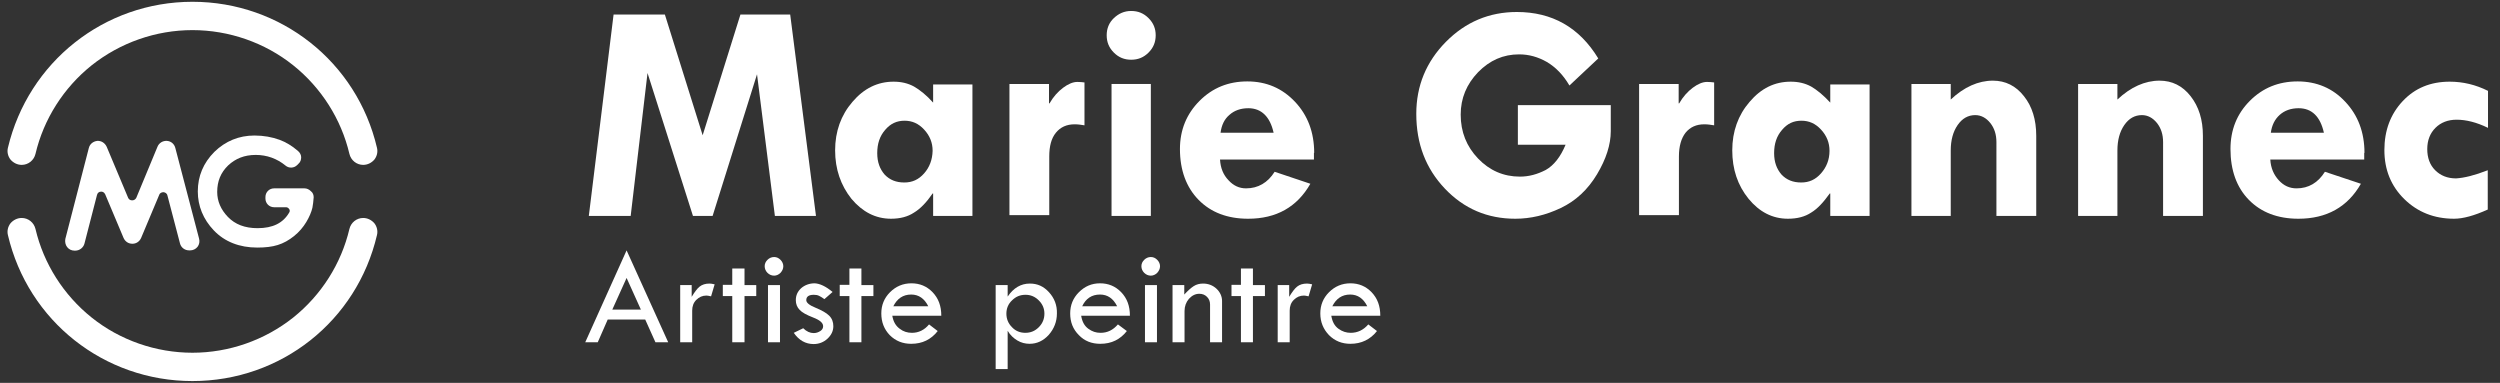 <?xml version="1.0" encoding="utf-8"?>
<!-- Generator: Adobe Illustrator 23.0.3, SVG Export Plug-In . SVG Version: 6.00 Build 0)  -->
<svg version="1.1" id="Calque_1" xmlns="http://www.w3.org/2000/svg" xmlns:xlink="http://www.w3.org/1999/xlink" x="0px" y="0px"
	 viewBox="0 0 979.5 150" style="enable-background:new 0 0 979.5 150;" xml:space="preserve">
<rect x="0" y="0" width="979.5" height="150" fill="#333333" stroke="none"/>
<style type="text/css">
	.st0{fill:#A0A0A0;}
	.st1{fill:#A1A1A1;}
	.st2{fill:#A6A6A6;}
	.st3{fill:#FFFFFF;}
</style>
<g>
	<path class="st0" d="M-251,20c-3.9-2.1-8.3-3.2-11.9-6c-5.9-4.5-9.8-10.3-11.5-17.6c-0.5-2-0.7-3.7,1.7-4.4
		c2.3-0.6,3.3,0.8,3.7,2.9c0.8,4,2.7,7.5,5.2,10.7c7.2,9.2,17,11.1,27.8,9.1c10.3-1.9,17.3-7.9,20.6-18.1c0.2-0.6,0.3-1.3,0.5-1.9
		c0.6-1.9,1.6-3.4,3.9-2.7c2.1,0.7,1.8,2.3,1.4,4.1c-1.9,9.5-7.6,16-15.9,20.5c-2.2,1.2-4.4,2.2-6.6,3.3C-238.3,20-244.7,20-251,20z
		"/>
	<path class="st0" d="M-209.1-23.4c0,2.4-0.9,3.8-2.8,4.1c-2.3,0.4-2.6-1.7-3-3.2c-2.6-10.4-9.1-17.3-19.4-20.3
		c-14.3-4.2-28.8,3.6-33.9,18c-0.8,2.3-0.9,6.4-4.5,5.4c-4-1.1-1.8-4.8-1.2-7.3c4.3-16.4,23.7-25.9,41.9-20.8
		c11.2,3.1,18.3,10.4,22,21.2C-209.6-25.2-209.3-24.1-209.1-23.4z"/>
	<path class="st1" d="M-247.5-12.6c-2.6,1.8-0.7,7-4.8,7.4c-4.2,0.4-2.5-4.8-5.1-6.5c-2.3,1-1.1,3.2-1.8,4.7
		c-0.5,1.1-1.1,2.2-2.5,1.8c-1.3-0.4-1.1-1.5-1-2.5c0.6-3.9,1.2-7.9,1.9-11.8c0.2-1.4,0.9-2.5,2.5-2.6c1.8-0.1,2.1,1.2,2.6,2.5
		c0.9,2.6,1.9,5.3,3.1,8.6c1.2-3.4,2-6.1,3-8.7c0.5-1.2,1.1-2.5,2.8-2.4c1.8,0.1,2.1,1.5,2.4,2.7c0.7,3.7,1.2,7.5,1.9,11.3
		c0.2,1.2,0.2,2.5-1.2,2.8c-1.4,0.3-2-1-2.1-2.2C-246.1-9.2-246-11.1-247.5-12.6z"/>
	<path class="st2" d="M-223.5-19.6c-2,2-4,0.8-5.8,0.5c-3.6-0.5-5.9,0.8-6.7,4.3c-0.8,3.6,1.5,5.5,4.3,6.9c1.2,0.6,2.3,0.3,3.2-0.5
		c0.9-0.8,0.1-1.5-0.5-2.1c-1-1-1.2-2.1,0.1-2.9c2.1-1.3,4.5-1.1,6.6,0c1.4,0.8,1.3,2.1,0.7,3.5c-1.8,4.6-7.3,7.1-12,5.5
		c-5.1-1.8-7.6-7.4-5.7-12.6c1.9-5.1,7.1-7.5,12.1-5.5C-225.7-21.9-224.3-21.3-223.5-19.6z"/>
</g>
<g>
	<g>
		<g>
			<path class="st3" d="M146.7,62.5c-1.1,1.3-2.7,2.1-4.4,2.1c-2.6,0-4.8-1.8-5.4-4.3c-3.2-13.6-11-25.9-22-34.7
				c-11.1-8.9-25.2-13.8-39.5-13.8c-14.3,0-28.3,4.9-39.5,13.8c-11,8.8-18.8,21.1-22,34.7c-0.6,2.5-2.8,4.3-5.4,4.3
				c-1.7,0-3.3-0.8-4.4-2.1c-1-1.3-1.4-3-1-4.6C11.1,24.3,40.8,0.7,75.4,0.7c34.6,0,64.4,23.5,72.3,57.2
				C148.1,59.5,147.7,61.2,146.7,62.5z"/>
		</g>
	</g>
	<g>
		<g>
			<path class="st3" d="M147.7,92.1c-7.9,33.7-37.6,57.2-72.3,57.2c-34.6,0-64.4-23.5-72.3-57.2c-0.4-1.6,0-3.3,1-4.6
				c1.1-1.3,2.7-2.1,4.4-2.1c2.6,0,4.8,1.8,5.4,4.3c3.2,13.6,11,25.9,22,34.7c11.1,8.9,25.2,13.8,39.5,13.8
				c14.3,0,28.3-4.9,39.5-13.8c11-8.8,18.8-21.1,22-34.7c0.6-2.5,2.8-4.3,5.4-4.3c1.7,0,3.3,0.8,4.4,2.1
				C147.7,88.8,148.1,90.5,147.7,92.1z"/>
		</g>
	</g>
</g>
<g>
	<path class="st3" d="M78,93.5c0.3,1.1,0.1,2.3-0.6,3.2c-0.7,0.9-1.8,1.4-2.9,1.4h-0.4c-1.7,0-3.2-1.1-3.6-2.8l-4.9-18.7
		c-0.2-0.9-0.9-1.2-1.5-1.3c-0.6,0-1.4,0.2-1.7,1l-7.1,16.9c-0.6,1.4-1.9,2.3-3.4,2.3c-0.8,0-1.5-0.2-2.1-0.6
		c-0.6-0.4-1.1-1-1.4-1.7l-7.2-17.1c-0.4-0.8-1.1-1.1-1.7-1c-0.6,0-1.3,0.4-1.5,1.3l-4.9,19c-0.4,1.6-1.9,2.8-3.6,2.8h-0.3
		c-1.2,0-2.2-0.5-2.9-1.4c-0.7-0.9-0.9-2.1-0.7-3.2L34.8,58c0.4-1.6,1.7-2.6,3.3-2.8c1.6-0.1,3,0.8,3.7,2.3l8.4,20
		c0.3,0.7,0.9,1,1.6,1h0c0.7,0,1.3-0.4,1.6-1l8.3-20c0.6-1.5,2.1-2.4,3.7-2.3c1.6,0.1,2.9,1.2,3.3,2.8L78,93.5z"/>
	<path class="st3" d="M122.9,77.3c-0.1,1.6-0.3,3-0.5,4.1c-0.4,1.7-1.2,3.6-2.4,5.6c-1.2,2-2.8,3.9-4.8,5.5c-2,1.6-4.1,2.8-6.4,3.5
		c-2.2,0.7-4.9,1-8,1c-7,0-12.8-2.3-17-6.7c-4.2-4.4-6.3-9.6-6.3-15.3c0-6,2.2-11.2,6.5-15.5c4.3-4.2,9.6-6.4,15.7-6.4
		c3.6,0,6.9,0.6,9.9,1.7c2.4,0.9,4.8,2.3,7.2,4.4c0.7,0.6,1.2,1.5,1.2,2.4c0,1-0.3,1.9-1,2.5l-0.6,0.6c-1.2,1.2-3.2,1.3-4.5,0.2
		c-3.4-2.8-7.4-4.2-11.7-4.2c-4.4,0-7.9,1.4-10.8,4.1c-2.9,2.8-4.3,6.2-4.3,10.4c0,3.6,1.4,6.9,4.2,9.8c2.8,2.9,6.6,4.4,11.6,4.4
		c6,0,10-2,12.4-6.1c0.3-0.4,0.3-1,0-1.4c-0.3-0.4-0.7-0.7-1.2-0.7h-4.7c-1.9,0-3.4-1.5-3.4-3.4v-0.6c0-1.9,1.5-3.4,3.4-3.4h11.9
		c0.9,0,1.8,0.4,2.5,1.1C122.6,75.5,122.9,76.4,122.9,77.3z"/>
</g>
<g>
	<polygon class="st3" points="240.4,5.7 260.5,5.7 275.3,53 290.1,5.7 309.6,5.7 319.7,84.6 303.6,84.6 296.6,29.1 279.2,84.6 
		271.5,84.6 253.7,28.6 247.1,84.6 230.7,84.6 	"/>
	<path class="st3" d="M365.6,33.1v7.1c-2.6-2.9-5.1-4.9-7.5-6.3c-2.4-1.3-5-1.9-8-1.9c-6.2,0-11.6,2.6-16.1,7.9
		c-4.5,5.2-6.8,11.6-6.8,19c0,7.4,2.2,13.7,6.4,19c4.3,5.1,9.4,7.8,15.5,7.8c3.6,0,6.6-0.8,9-2.4c2.5-1.5,4.9-4,7.3-7.5h0.2v8.8H381
		V33.1H365.6z M362.1,67.9c-2.2,2.5-4.7,3.6-7.8,3.6c-3.2,0-5.7-1-7.7-3.1c-1.9-2.2-2.9-4.9-2.9-8.4c0-3.7,1-6.7,3.1-9.1
		c2.1-2.5,4.6-3.6,7.6-3.6c3,0,5.5,1.1,7.7,3.5c2.2,2.4,3.3,5.1,3.3,8.3C365.3,62.6,364.2,65.5,362.1,67.9z"/>
	<path class="st3" d="M411,32.9v7.6h0.2c1.5-2.6,3.3-4.6,5.3-6.1c2-1.5,3.9-2.3,5.6-2.3c1,0,2,0.1,2.8,0.2v16.8
		c-1.3-0.2-2.5-0.4-3.8-0.4c-3.2,0-5.6,1.1-7.4,3.3s-2.6,5.3-2.6,9.3v23h-15.6V32.9H411z"/>
	<path class="st3" d="M433.6,13.8c0-2.6,0.9-4.9,2.8-6.7s4.1-2.8,6.8-2.8s4.9,0.9,6.8,2.8c1.9,1.9,2.8,4.1,2.8,6.7
		c0,2.7-0.9,4.9-2.8,6.8c-1.9,1.9-4.1,2.8-6.8,2.8s-4.9-0.9-6.8-2.8C434.5,18.7,433.6,16.5,433.6,13.8z"/>
	<rect x="435.5" y="32.9" class="st3" width="15.4" height="51.7"/>
	<path class="st3" d="M514.9,59.9c0-8-2.5-14.7-7.5-20c-5-5.3-11.2-8-18.7-8c-7.4,0-13.6,2.5-18.7,7.6c-5.1,5.1-7.7,11.4-7.7,18.9
		c0,8.3,2.5,15,7.3,19.9c4.8,4.9,11.3,7.4,19.4,7.4c11.1,0,19.2-4.6,24.4-13.7l-14-4.7c-2.7,4.3-6.5,6.5-11.2,6.5
		c-2.6,0-4.9-1-6.9-3.2c-2-2.1-3.1-4.7-3.3-8.1h36.8V59.9z M478.2,52.1c0.4-3.1,1.5-5.4,3.5-7.1c1.9-1.7,4.4-2.6,7.4-2.6
		c5.1,0,8.5,3.3,9.9,9.6H478.2z"/>
	<path class="st3" d="M626.2,22.9l-11.3,10.6c-2.4-4.1-5.3-7.1-8.8-9.2c-3.5-2-7.1-3-10.9-3c-6.2,0-11.5,2.3-16.1,7
		c-4.5,4.7-6.8,10.2-6.8,16.6c0,6.8,2.3,12.5,6.8,17.2c4.5,4.7,10,7.1,16.4,7.1c3.5,0,6.8-0.9,10.1-2.6c3.2-1.8,5.8-5.1,7.8-9.9
		h-18.7V41.2h36.4v10.2c0,5.2-1.8,10.9-5.4,16.9c-3.6,6-8.3,10.4-14.2,13.2c-5.9,2.8-11.8,4.2-17.8,4.2c-10.9,0-20.1-3.9-27.6-11.8
		c-7.5-7.9-11.2-17.6-11.2-29.3c0-11,3.9-20.4,11.6-28.2s17-11.7,27.8-11.7C608.1,4.7,618.8,10.7,626.2,22.9z"/>
	<path class="st3" d="M657.7,32.9v7.6h0.2c1.5-2.6,3.3-4.6,5.3-6.1c2-1.5,3.9-2.3,5.6-2.3c1,0,2,0.1,2.8,0.2v16.8
		c-1.3-0.2-2.5-0.4-3.8-0.4c-3.2,0-5.6,1.1-7.4,3.3c-1.7,2.2-2.6,5.3-2.6,9.3v23h-15.6V32.9H657.7z"/>
	<path class="st3" d="M717.1,33.1v7.1c-2.7-2.9-5.1-4.9-7.5-6.3c-2.4-1.3-5-1.9-8-1.9c-6.3,0-11.6,2.6-16.1,7.9
		c-4.5,5.2-6.8,11.6-6.8,19c0,7.4,2.1,13.7,6.4,19c4.2,5.1,9.3,7.8,15.4,7.8c3.7,0,6.7-0.8,9.1-2.4c2.5-1.5,4.8-4,7.3-7.5h0.2v8.8
		h15.4V33.1H717.1z M713.5,67.9c-2.2,2.5-4.7,3.6-7.8,3.6c-3.2,0-5.7-1-7.7-3.1c-1.9-2.2-2.9-4.9-2.9-8.4c0-3.7,1-6.7,3.1-9.1
		c2.1-2.5,4.5-3.6,7.6-3.6c3,0,5.5,1.1,7.7,3.5c2.2,2.4,3.3,5.1,3.3,8.3C716.8,62.6,715.6,65.5,713.5,67.9z"/>
	<path class="st3" d="M764.3,32.9v6.1c5.2-4.9,10.8-7.4,16.5-7.4c4.9,0,9,2,12.2,6.1c3.2,4,4.8,9.2,4.8,15.5v31.4h-15.6V55.7
		c0-3-0.8-5.5-2.4-7.5c-1.6-2-3.6-3.1-5.9-3.1c-2.8,0-5.1,1.3-6.9,3.9c-1.8,2.6-2.7,5.9-2.7,10v25.6h-15.4V32.9H764.3z"/>
	<path class="st3" d="M829.6,32.9v6.1c5.2-4.9,10.8-7.4,16.5-7.4c4.9,0,9,2,12.2,6.1s4.8,9.2,4.8,15.5v31.4h-15.6V55.7
		c0-3-0.8-5.5-2.4-7.5c-1.6-2-3.6-3.1-5.9-3.1c-2.8,0-5.1,1.3-6.9,3.9c-1.8,2.6-2.7,5.9-2.7,10v25.6h-15.4V32.9H829.6z"/>
	<path class="st3" d="M926.4,59.9c0-8-2.5-14.7-7.5-20c-4.9-5.3-11.2-8-18.7-8c-7.4,0-13.6,2.5-18.7,7.6c-5.1,5.1-7.6,11.4-7.6,18.9
		c0,8.3,2.4,15,7.2,19.9c4.8,4.9,11.3,7.4,19.4,7.4c11.1,0,19.3-4.6,24.5-13.7l-14.1-4.7c-2.7,4.3-6.4,6.5-11.1,6.5
		c-2.7,0-5-1-7-3.2c-1.9-2.1-3.1-4.7-3.3-8.1h36.8V59.9z M889.7,52.1c0.4-3.1,1.6-5.4,3.5-7.1c1.9-1.7,4.4-2.6,7.4-2.6
		c5.2,0,8.5,3.3,9.9,9.6H889.7z"/>
	<path class="st3" d="M974.7,66.7v15.4c-5.3,2.4-9.7,3.6-13.2,3.6c-7.8,0-14.3-2.6-19.5-7.7c-5.2-5.1-7.8-11.5-7.8-19.2
		c0-7.7,2.4-14.1,7.2-19.2s10.9-7.6,18.4-7.6c5.2,0,10.2,1.2,15,3.6v14.5c-4.5-2.2-8.6-3.2-12.3-3.2c-3.4,0-6.2,1.1-8.3,3.2
		c-2.1,2.1-3.2,4.9-3.2,8.3c0,3.4,1,6.2,3.1,8.3c2.1,2.1,4.8,3.2,8.2,3.2C965.5,69.7,969.6,68.7,974.7,66.7z"/>
</g>
<g>
	<path class="st3" d="M299.6,104.3c0-1,0.4-1.8,1.1-2.5c0.7-0.7,1.6-1.1,2.6-1.1c1,0,1.8,0.4,2.5,1.1c0.7,0.7,1.1,1.6,1.1,2.5
		c0,1-0.4,1.8-1.1,2.6c-0.7,0.7-1.6,1.1-2.5,1.1c-1,0-1.9-0.4-2.6-1.1C300,106.2,299.6,105.3,299.6,104.3z"/>
	<path class="st3" d="M447.2,104.3c0-1,0.4-1.8,1.1-2.5c0.7-0.7,1.6-1.1,2.6-1.1c1,0,1.8,0.4,2.5,1.1c0.7,0.7,1.1,1.6,1.1,2.5
		c0,1-0.4,1.8-1.1,2.6c-0.7,0.7-1.6,1.1-2.5,1.1c-1,0-1.9-0.4-2.6-1.1C447.6,106.2,447.2,105.3,447.2,104.3z"/>
	<g>
		<path class="st3" d="M245.5,98.1l-16.2,36h4.9l3.9-8.9h14.7l4,8.9h5L245.5,98.1z M239.9,121.3l5.6-12.4l5.6,12.4H239.9z"/>
		<path class="st3" d="M271,111.7v4.6c1.1-1.8,2.1-3.2,3.1-4c1-0.8,2.3-1.2,3.9-1.2c0.5,0,1.1,0.1,2,0.3l-1.4,4.7
			c-0.9-0.2-1.5-0.3-1.8-0.3c-1.6,0-2.9,0.6-4,1.7c-1.1,1.1-1.6,2.5-1.6,4.2v12.4h-4.7v-22.4H271z"/>
		<polygon class="st3" points="286.9,105.2 291.7,105.2 291.7,111.7 296.3,111.7 296.3,116 291.7,116 291.7,134.1 286.9,134.1 
			286.9,116 283.2,116 283.2,111.6 286.9,111.6 		"/>
		<rect x="300.9" y="111.7" class="st3" width="4.7" height="22.4"/>
		<path class="st3" d="M326.2,114.4l-3.2,2.8c-0.8-0.6-1.5-1-2.1-1.3s-1.3-0.4-2.1-0.4c-1.9,0-2.9,0.7-2.9,2.1c0,1,1.2,2,3.7,3
			c2.4,1,4.2,2,5.3,3.1c1.1,1.1,1.6,2.5,1.6,4.1c0,1.9-0.8,3.5-2.3,4.9c-1.5,1.4-3.4,2.1-5.4,2.1c-3.2,0-5.8-1.5-7.8-4.4l3.7-1.8
			c1.3,1.3,2.7,1.9,4.1,1.9c1,0,1.8-0.3,2.6-0.8s1.1-1.2,1.1-1.9c0-1.3-1.3-2.4-3.9-3.4c-2.6-1-4.4-2-5.3-3c-1-1-1.5-2.3-1.5-3.8
			c0-1.9,0.7-3.4,2.1-4.7c1.4-1.2,3.2-1.9,5.3-1.9C321.2,111.1,323.6,112.2,326.2,114.4z"/>
		<polygon class="st3" points="332.8,105.2 337.5,105.2 337.5,111.7 342.2,111.7 342.2,116 337.5,116 337.5,134.1 332.8,134.1 
			332.8,116 329,116 329,111.6 332.8,111.6 		"/>
		<path class="st3" d="M357.3,130.4c-1.8,0-3.4-0.5-4.8-1.6c-1.5-1.1-2.5-2.7-2.9-5.1h19.2c0-3.8-1.1-6.8-3.4-9.2
			c-2.3-2.4-5.1-3.5-8.3-3.5c-3.3,0-6.1,1.2-8.4,3.5c-2.3,2.3-3.4,5.1-3.4,8.3c0,3.4,1.1,6.2,3.3,8.5c2.3,2.3,5.1,3.4,8.4,3.4
			c4.4,0,7.8-1.7,10.4-5l-3.4-2.6C362.2,129.3,359.9,130.4,357.3,130.4z M357,115.4c3,0,5.2,1.6,6.7,4.6h-13.7
			C351.5,117,353.8,115.4,357,115.4z"/>
		<path class="st3" d="M411,114.5c-2.1-2.3-4.5-3.4-7.5-3.4c-3.5,0-6.4,1.7-8.7,5.1v-4.5h-4.7v32.9h4.7v-15c1,1.7,2.3,2.9,3.8,3.8
			c1.5,0.9,3.1,1.3,4.8,1.3c2.9,0,5.4-1.2,7.5-3.5c2.1-2.4,3.2-5.2,3.2-8.4C414.2,119.6,413.1,116.8,411,114.5z M407,128.2
			c-1.5,1.5-3.2,2.2-5.3,2.2c-2,0-3.8-0.7-5.2-2.2c-1.5-1.5-2.2-3.3-2.2-5.3c0-2,0.7-3.8,2.2-5.2c1.5-1.5,3.2-2.2,5.3-2.2
			c2,0,3.7,0.7,5.2,2.2c1.5,1.5,2.2,3.2,2.2,5.2C409.2,124.9,408.5,126.7,407,128.2z"/>
		<path class="st3" d="M431.2,130.4c-1.8,0-3.3-0.5-4.8-1.6s-2.4-2.7-2.8-5.1h19.1c0-3.8-1.1-6.8-3.4-9.2c-2.3-2.4-5.1-3.5-8.3-3.5
			c-3.3,0-6,1.2-8.3,3.5c-2.3,2.3-3.4,5.1-3.4,8.3c0,3.4,1.1,6.2,3.4,8.5c2.2,2.3,5,3.4,8.4,3.4c4.4,0,7.8-1.7,10.4-5l-3.5-2.6
			C436.1,129.3,433.9,130.4,431.2,130.4z M431,115.4c3,0,5.2,1.6,6.7,4.6H424C425.4,117,427.7,115.4,431,115.4z"/>
		<rect x="448.6" y="111.7" class="st3" width="4.7" height="22.4"/>
		<path class="st3" d="M459.4,134.1v-22.4h4.6v3.7c1.4-1.5,2.6-2.6,3.7-3.3s2.3-1,3.7-1c2,0,3.8,0.7,5.2,2c1.4,1.3,2.2,3,2.2,4.8
			v16.2h-4.7v-14.8c0-1.2-0.4-2.2-1.2-3c-0.8-0.8-1.8-1.2-3-1.2c-1.6,0-2.9,0.7-4.1,2c-1.1,1.3-1.7,2.9-1.7,4.8v12.2H459.4z"/>
		<polygon class="st3" points="486.2,105.2 490.9,105.2 490.9,111.7 495.6,111.7 495.6,116 490.9,116 490.9,134.1 486.2,134.1 
			486.2,116 482.5,116 482.5,111.6 486.2,111.6 		"/>
		<path class="st3" d="M505.1,111.7v4.6c1.1-1.8,2.1-3.2,3.1-4c1-0.8,2.3-1.2,3.9-1.2c0.5,0,1.1,0.1,2,0.3l-1.4,4.7
			c-0.9-0.2-1.5-0.3-1.8-0.3c-1.6,0-2.9,0.6-4,1.7s-1.6,2.5-1.6,4.2v12.4h-4.7v-22.4H505.1z"/>
		<path class="st3" d="M529.2,130.4c-1.7,0-3.3-0.5-4.8-1.6c-1.5-1.1-2.4-2.7-2.8-5.1h19.2c0-3.8-1.1-6.8-3.4-9.2
			c-2.3-2.4-5.1-3.5-8.3-3.5c-3.3,0-6.1,1.2-8.4,3.5c-2.3,2.3-3.4,5.1-3.4,8.3c0,3.4,1.2,6.2,3.4,8.5c2.3,2.3,5.1,3.4,8.4,3.4
			c4.3,0,7.8-1.7,10.4-5l-3.4-2.6C534.2,129.3,531.9,130.4,529.2,130.4z M529,115.4c3,0,5.2,1.6,6.7,4.6h-13.7
			C523.5,117,525.8,115.4,529,115.4z"/>
	</g>
</g>
</svg>
